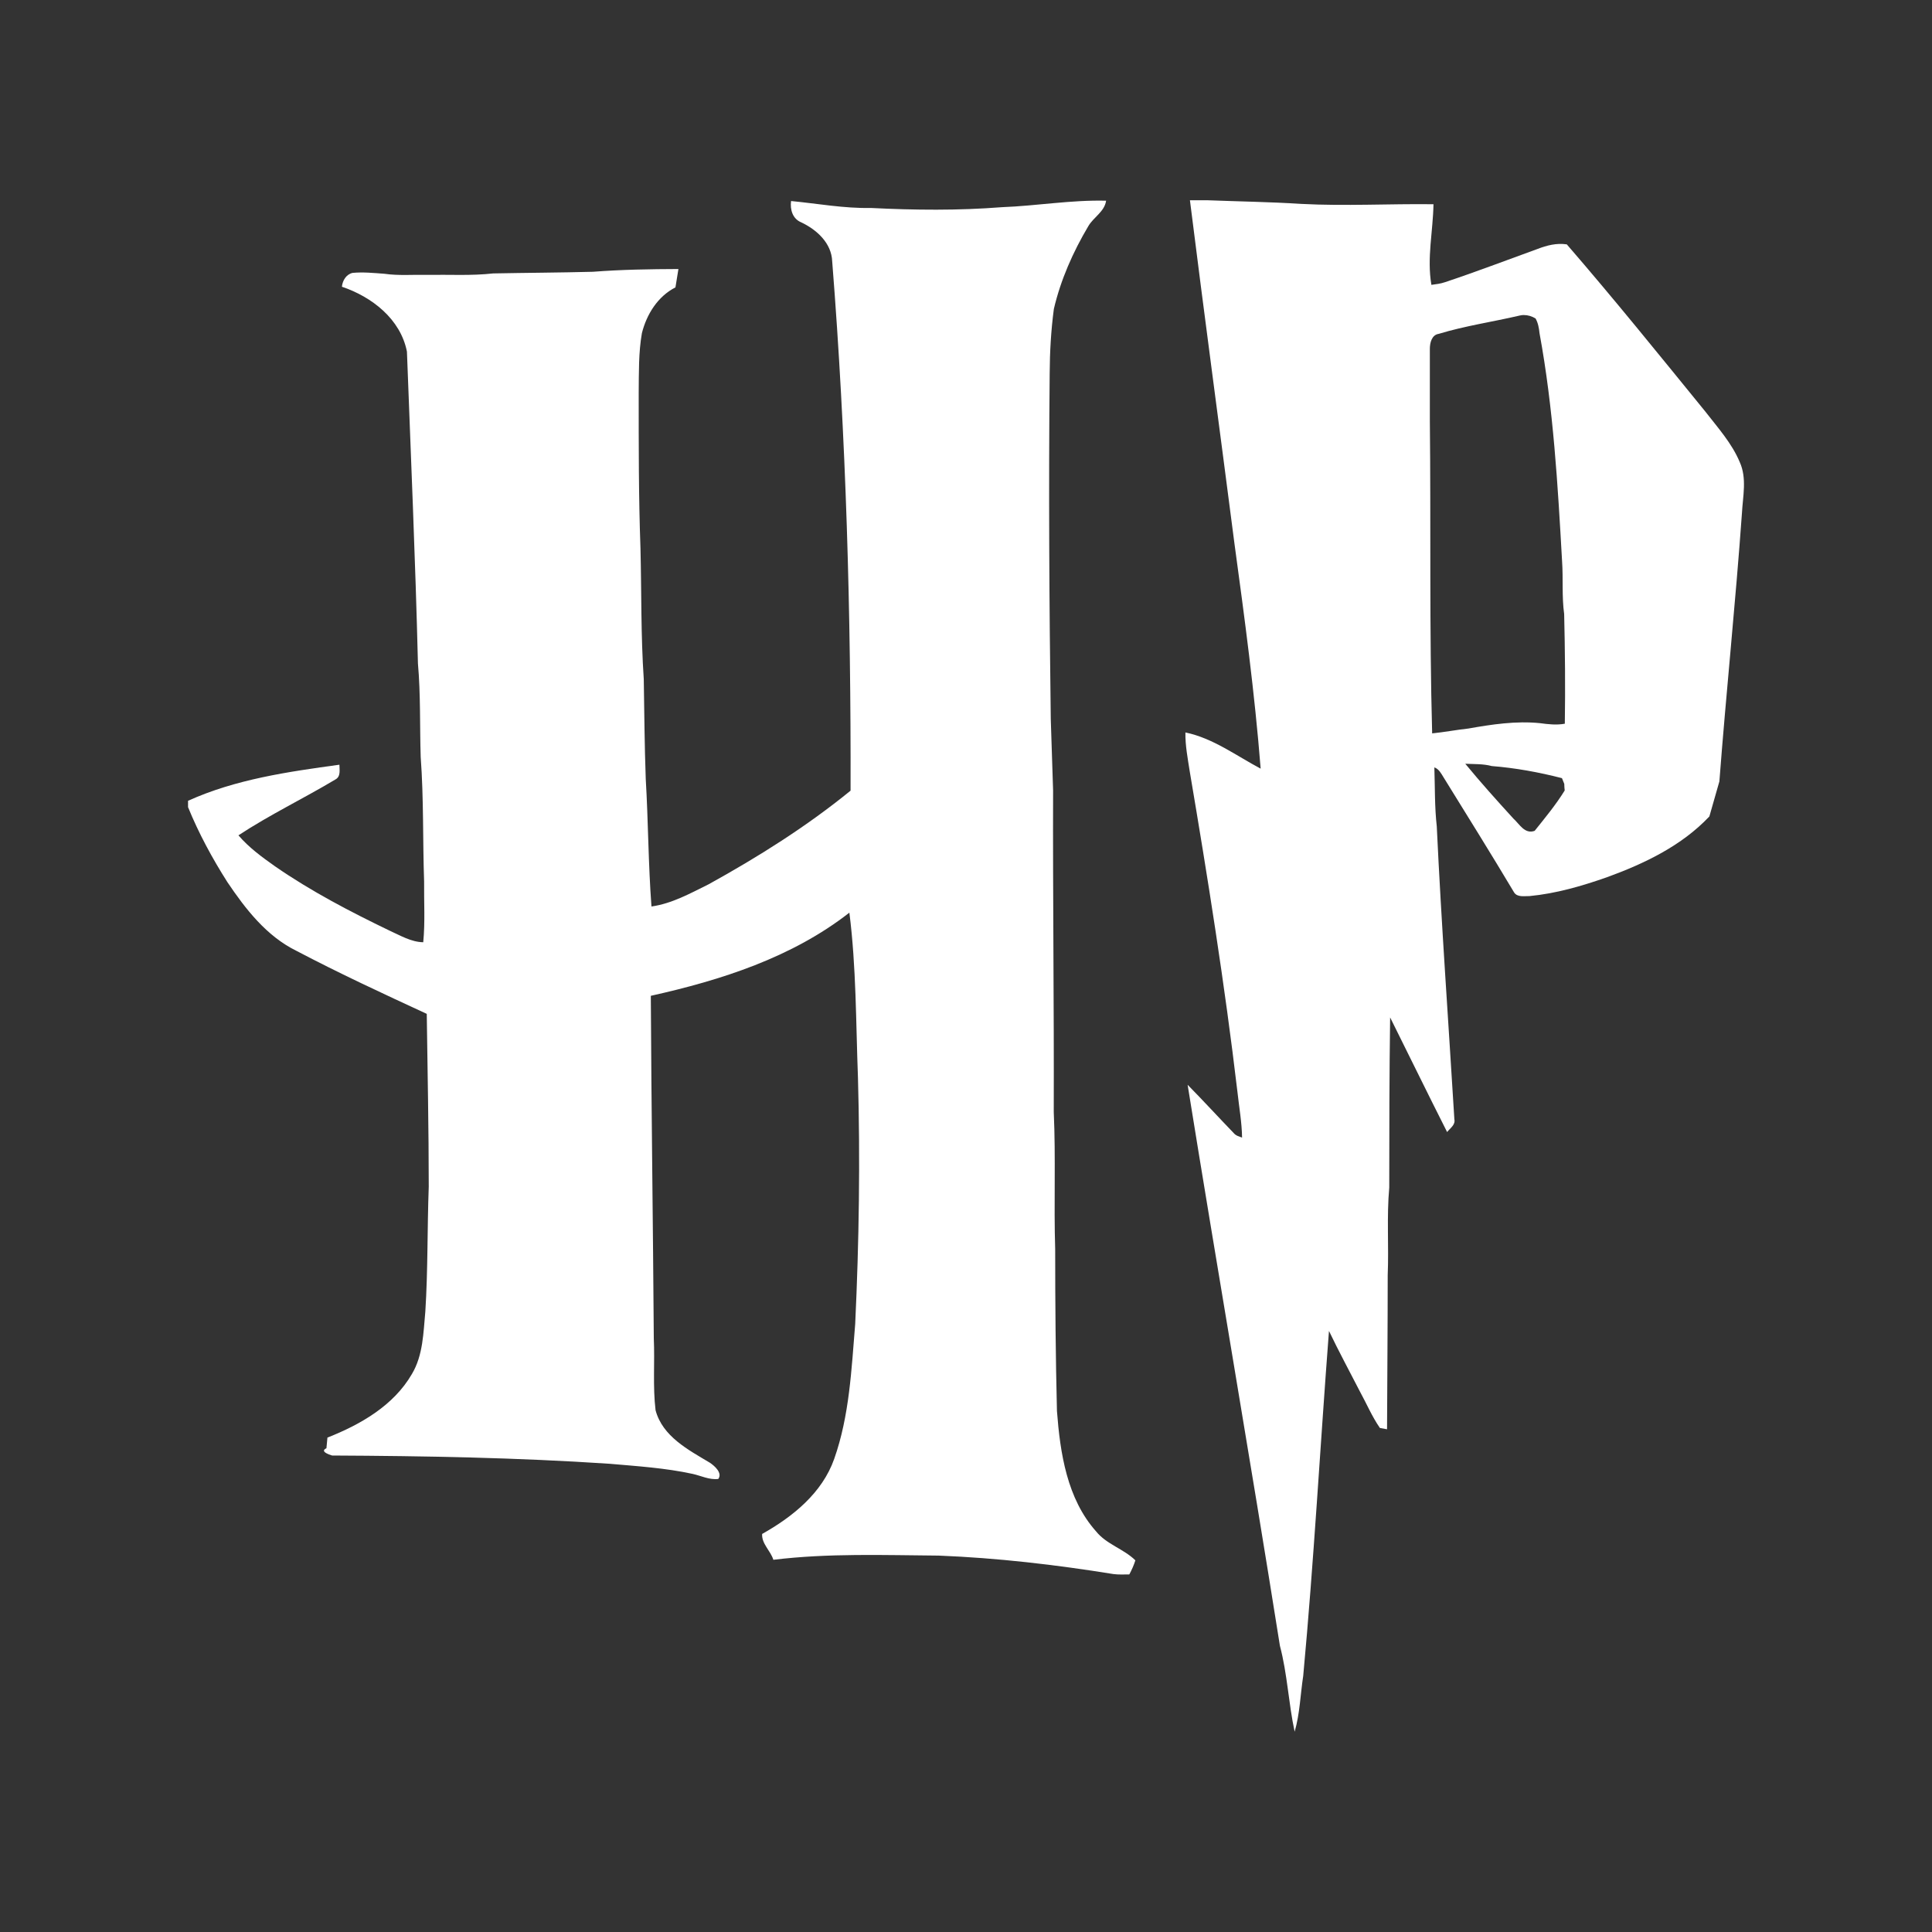 <svg xmlns="http://www.w3.org/2000/svg" width="150" height="150"><rect width="100%" height="100%" fill="#333333" stroke="none"/><rect id="backgroundrect" width="100%" height="100%" x="0" y="0" fill="none" stroke="none" style="" class=""/><g class="currentLayer" style=""><title>Layer 1</title><g class="" fill="#ffffff" fill-opacity="1"><path id="path6" d="m133.492,60.669 c0.53,-6.944 1.255,-13.861 1.751,-20.814 c0.068,-1.315 0.401,-2.724 -0.171,-3.98 c-0.615,-1.469 -1.691,-2.656 -2.656,-3.903 c-3.553,-4.364 -7.089,-8.746 -10.77,-12.999 c-0.786,-0.12 -1.554,0.077 -2.28,0.359 c-2.391,0.863 -4.766,1.776 -7.183,2.579 c-0.342,0.12 -0.7,0.154 -1.05,0.205 c-0.359,-2.075 0.128,-4.176 0.162,-6.26 c-3.416,-0.043 -6.85,0.154 -10.266,-0.026 c-2.417,-0.154 -4.843,-0.188 -7.268,-0.282 h-1.375 h0 c1.11,8.874 2.306,17.739 3.45,26.604 c0.794,5.825 1.58,11.666 2.041,17.525 c-1.905,-1.008 -3.698,-2.366 -5.842,-2.81 c-0.017,1.008 0.179,2.007 0.333,3.006 c1.401,8.276 2.724,16.569 3.707,24.904 c0.128,1.179 0.342,2.357 0.359,3.544 c-0.231,-0.085 -0.478,-0.145 -0.641,-0.342 c-1.204,-1.247 -2.374,-2.528 -3.587,-3.758 c2.34,14.519 4.86,29.021 7.166,43.557 c0.581,2.186 0.666,4.458 1.144,6.67 c0.41,-1.409 0.444,-2.895 0.666,-4.339 c0.828,-8.908 1.315,-17.85 1.999,-26.775 c0.76,1.589 1.597,3.134 2.4,4.697 c0.521,0.948 0.939,1.947 1.554,2.835 c0.179,0.034 0.367,0.068 0.555,0.102 c0.017,-3.988 0.051,-7.968 0.051,-11.957 c0.094,-2.272 -0.085,-4.544 0.12,-6.807 c0,-4.407 0.009,-8.805 0.068,-13.212 c1.478,2.964 2.929,5.944 4.424,8.899 c0.231,-0.299 0.658,-0.555 0.564,-0.991 c-0.461,-7.576 -1.008,-15.151 -1.366,-22.735 c-0.171,-1.52 -0.137,-3.058 -0.188,-4.586 c0.359,0.128 0.53,0.478 0.717,0.777 c1.836,2.972 3.69,5.936 5.475,8.933 c0.256,0.393 0.794,0.273 1.196,0.282 c2.058,-0.196 4.057,-0.777 6.004,-1.46 c2.912,-1.059 5.808,-2.443 7.96,-4.723 m-14.408,-38.928 c0.325,0 0.632,0.094 0.914,0.265 c0.196,0.35 0.265,0.743 0.307,1.144 c1.076,5.842 1.418,11.778 1.751,17.705 c0.094,1.358 -0.026,2.75 0.162,4.099 c0.068,2.844 0.094,5.68 0.051,8.515 c-0.641,0.12 -1.29,0.043 -1.93,-0.043 c-1.862,-0.188 -3.732,0.094 -5.56,0.418 c-0.939,0.102 -1.87,0.282 -2.81,0.376 c-0.222,-8.097 -0.094,-16.202 -0.179,-24.307 c0,-1.853 0,-3.698 0,-5.551 c0,-0.461 0.145,-1.085 0.692,-1.162 c2.05,-0.623 4.185,-0.931 6.269,-1.418 c0.111,-0.026 0.214,-0.043 0.325,-0.043 h0 zm-4.544,34.837 c0.683,0.034 1.392,0 2.058,0.179 c1.836,0.145 3.655,0.478 5.449,0.939 l0.179,0.444 c0,0.171 0.017,0.342 0.034,0.512 c-0.683,1.11 -1.52,2.118 -2.332,3.134 c-0.777,0.282 -1.179,-0.53 -1.657,-0.957 c-1.273,-1.392 -2.537,-2.801 -3.732,-4.253 h0 z" style="" class="" fill="#ffffff" fill-opacity="1"/><path id="path14" d="m81.762,61.369 c-0.026,8.319 0.077,16.646 0.051,24.964 c0.162,3.553 0,7.106 0.111,10.659 c0,4.185 0.034,8.37 0.137,12.555 c0.248,3.263 0.777,6.815 3.04,9.352 c0.811,1.008 2.135,1.349 3.049,2.246 c-0.12,0.376 -0.282,0.743 -0.47,1.093 c-0.41,0 -0.811,0.026 -1.221,-0.026 c-4.492,-0.726 -9.027,-1.255 -13.571,-1.435 c-4.279,-0.034 -8.583,-0.196 -12.845,0.325 c-0.214,-0.7 -0.922,-1.247 -0.871,-2.007 c2.374,-1.332 4.663,-3.177 5.594,-5.825 c1.187,-3.356 1.341,-6.961 1.631,-10.479 c0.299,-6.371 0.393,-12.751 0.214,-19.131 c-0.162,-4.27 -0.128,-8.558 -0.666,-12.802 c-4.458,3.485 -9.967,5.244 -15.416,6.457 c0.043,8.865 0.171,17.722 0.231,26.587 c0.085,1.862 -0.085,3.732 0.137,5.586 c0.538,2.033 2.537,3.075 4.211,4.074 c0.384,0.256 0.999,0.803 0.658,1.264 c-0.692,0.085 -1.332,-0.248 -1.99,-0.393 c-2.118,-0.461 -4.296,-0.598 -6.448,-0.786 c-7.174,-0.478 -14.365,-0.606 -21.548,-0.641 c-0.256,-0.077 -0.965,-0.325 -0.436,-0.564 c0.017,-0.205 0.06,-0.623 0.077,-0.828 c2.562,-1.008 5.141,-2.485 6.559,-4.936 c0.871,-1.46 0.888,-3.203 1.042,-4.851 c0.205,-3.228 0.145,-6.465 0.265,-9.694 c0,-4.475 -0.094,-8.951 -0.154,-13.417 c-3.399,-1.571 -6.807,-3.151 -10.121,-4.894 c-2.315,-1.136 -3.946,-3.237 -5.355,-5.329 c-1.179,-1.853 -2.229,-3.792 -3.058,-5.825 v-0.495 c3.698,-1.674 7.772,-2.255 11.752,-2.801 c0,0.393 0.12,0.914 -0.307,1.144 c-2.485,1.486 -5.107,2.742 -7.533,4.339 c0.811,0.948 1.828,1.691 2.844,2.408 c2.801,1.939 5.833,3.519 8.899,4.996 c0.837,0.376 1.665,0.88 2.605,0.897 c0.154,-1.563 0.051,-3.143 0.068,-4.714 c-0.111,-3.22 -0.026,-6.448 -0.265,-9.659 c-0.077,-2.426 0,-4.86 -0.214,-7.268 c-0.196,-8.079 -0.555,-16.15 -0.854,-24.213 c-0.495,-2.528 -2.716,-4.253 -5.048,-5.039 c0.043,-0.478 0.333,-0.965 0.828,-1.076 c0.82,-0.077 1.64,0.009 2.46,0.068 c1.119,0.162 2.255,0.06 3.391,0.085 c1.691,-0.026 3.382,0.077 5.065,-0.111 c2.579,-0.051 5.159,-0.06 7.746,-0.128 c2.203,-0.171 4.424,-0.205 6.636,-0.214 c-0.077,0.478 -0.154,0.948 -0.231,1.426 c-1.375,0.7 -2.238,2.092 -2.605,3.553 c-0.265,1.52 -0.231,3.066 -0.248,4.603 c0,4.031 -0.009,8.062 0.137,12.094 c0.085,3.391 0.026,6.781 0.256,10.163 c0.043,2.588 0.06,5.167 0.154,7.755 c0.196,3.297 0.196,6.602 0.444,9.899 c1.589,-0.222 3.023,-1.025 4.441,-1.725 c3.852,-2.127 7.601,-4.484 11.017,-7.268 c0.034,-13.708 -0.342,-27.424 -1.426,-41.089 c-0.051,-1.426 -1.196,-2.46 -2.4,-3.032 c-0.675,-0.273 -0.88,-0.991 -0.794,-1.657 h0 c2.058,0.196 4.108,0.581 6.192,0.538 c3.391,0.171 6.79,0.205 10.172,-0.06 c2.699,-0.102 5.389,-0.572 8.097,-0.504 c-0.128,0.863 -0.974,1.273 -1.384,1.981 c-1.187,1.999 -2.144,4.159 -2.673,6.423 c-0.222,1.665 -0.316,3.348 -0.325,5.022 c-0.085,8.942 -0.034,17.884 0.085,26.818 " style="" class="" fill="#ffffff" fill-opacity="1"/></g></g></svg>